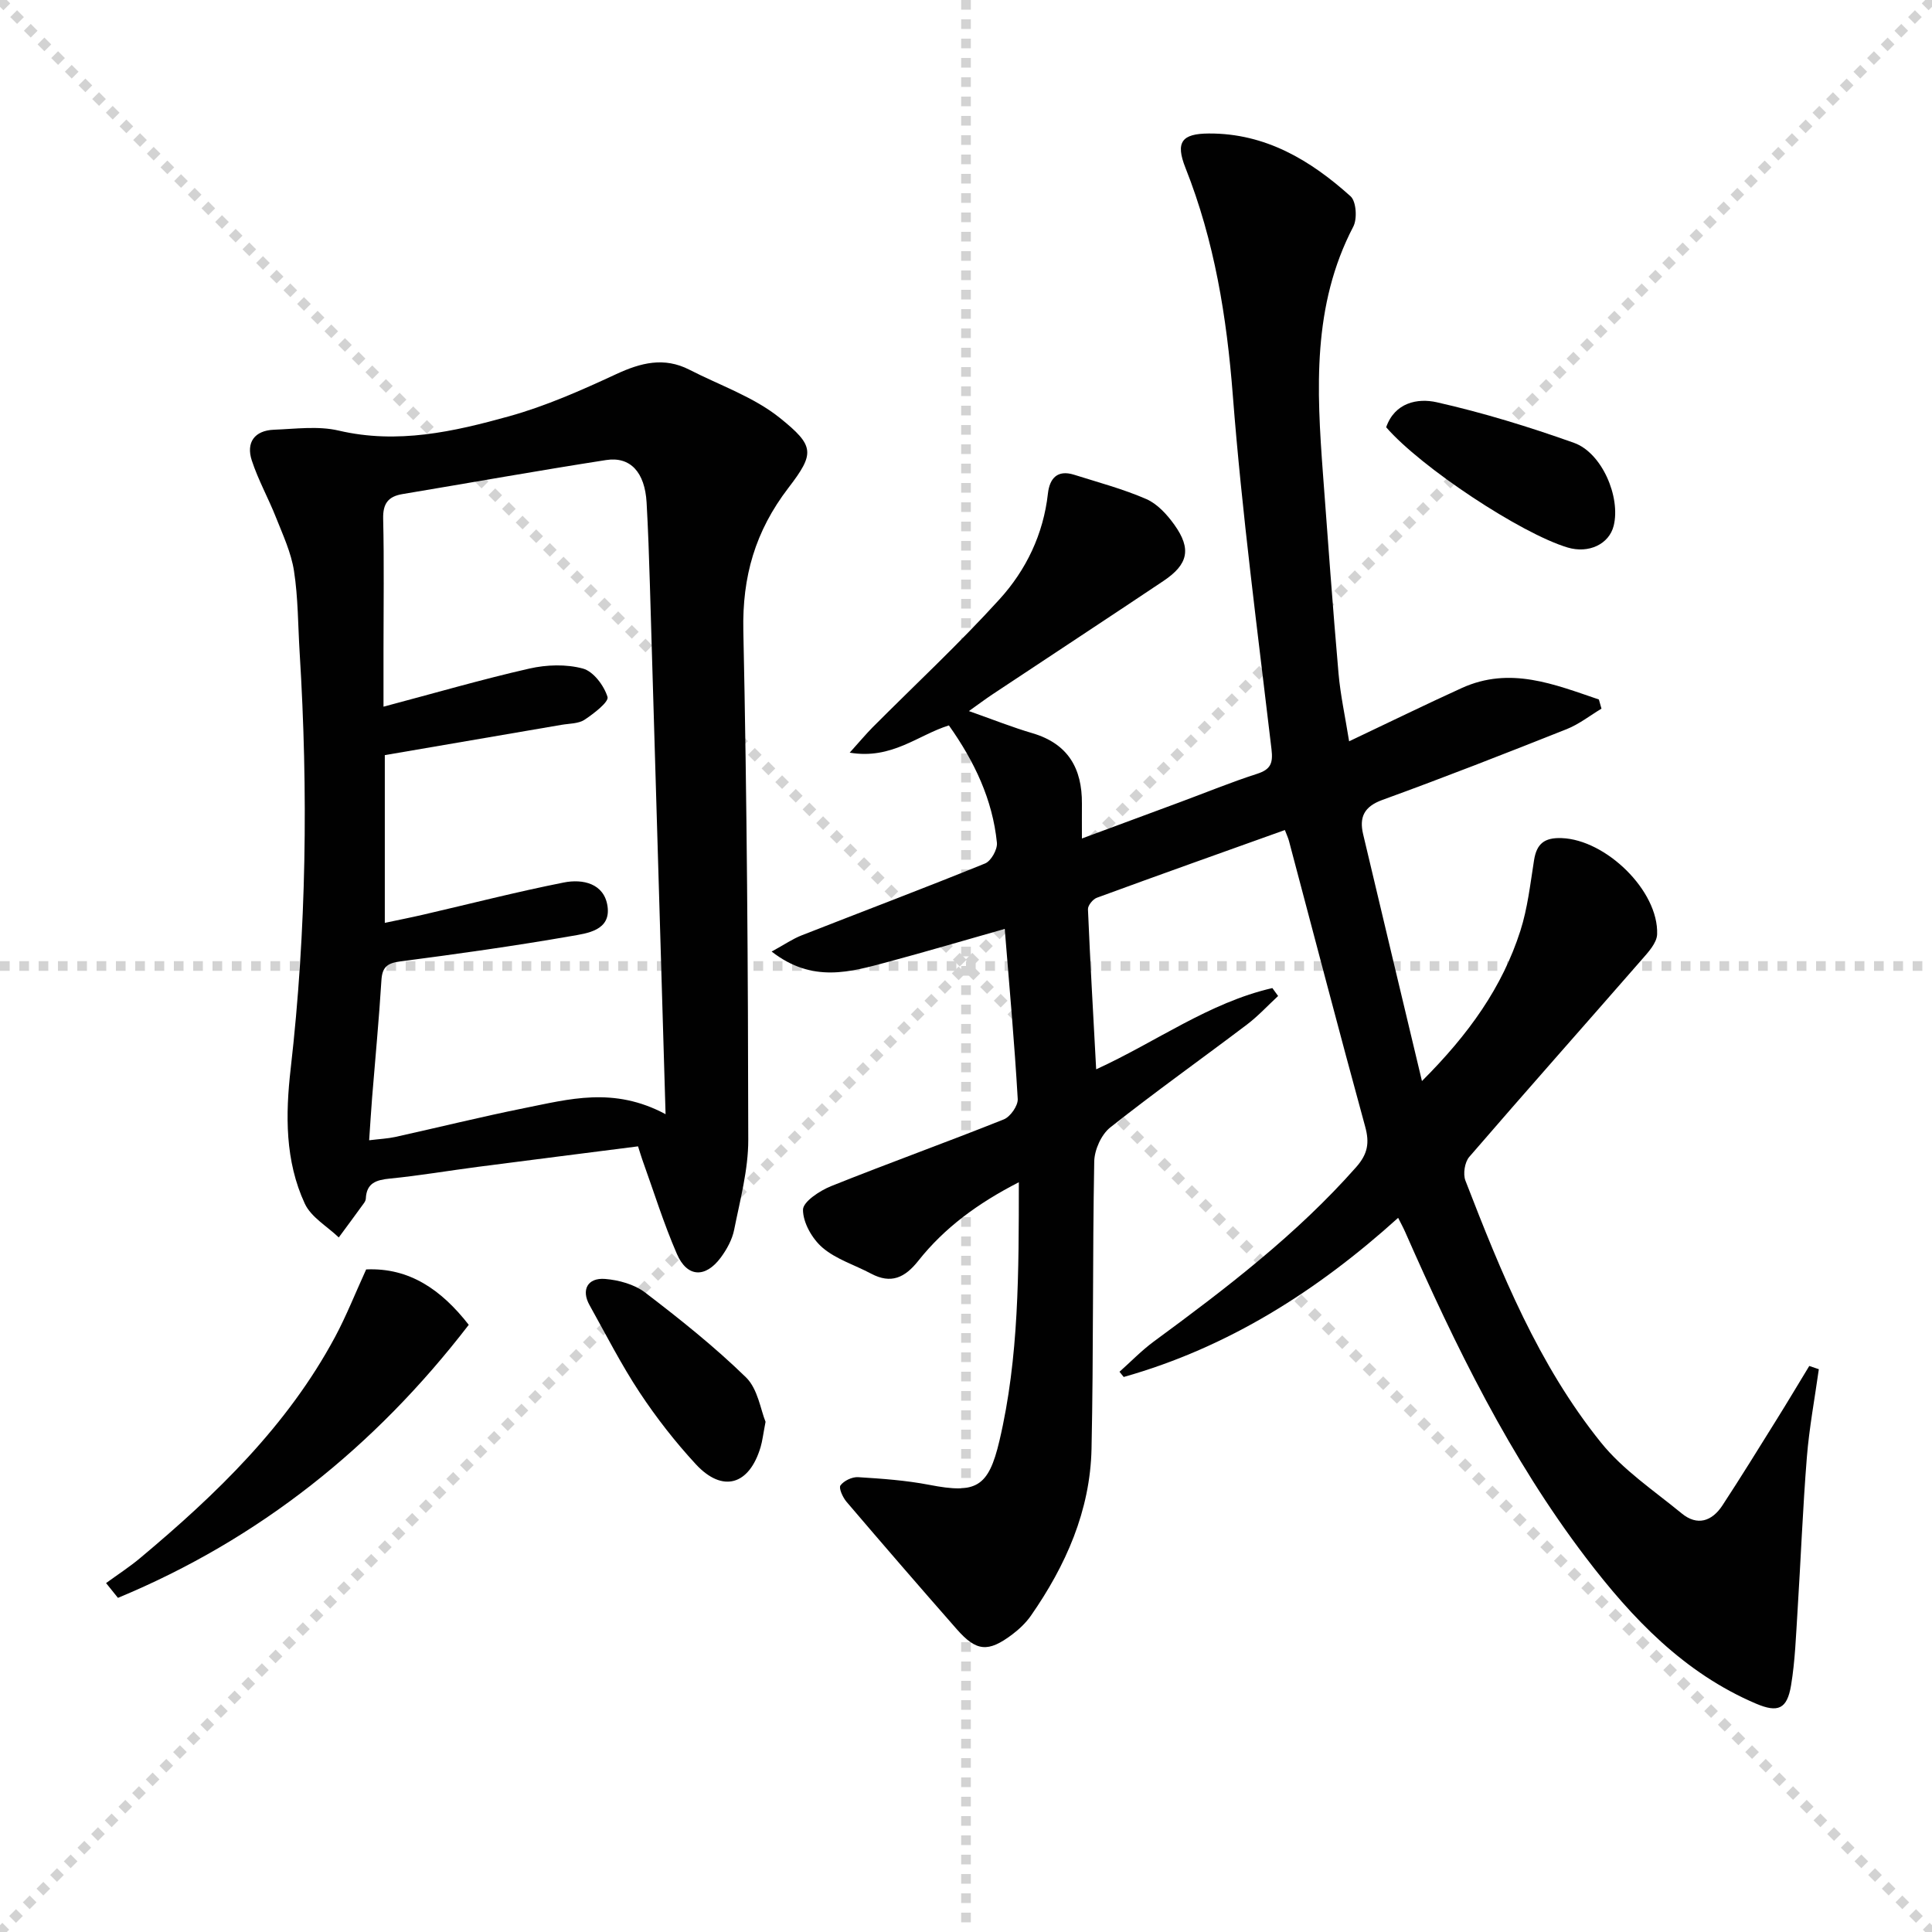 <svg enable-background="new 0 0 400 400" viewBox="0 0 400 400" xmlns="http://www.w3.org/2000/svg"><g stroke="lightgray" stroke-dasharray="1,1" stroke-width="1" transform="scale(2, 2)"><line x1="0" y1="0" x2="200" y2="200"></line><line x1="200" y1="0" x2="0" y2="200"></line><line x1="100" y1="0" x2="100" y2="200"></line><line x1="0" y1="100" x2="200" y2="100"></line></g><g fill="#010101"><path d="m210.94 244.77c-8.49 4.35-15.4 9.43-20.81 16.26-2.79 3.52-5.65 4.86-9.79 2.66-3.36-1.79-7.22-2.96-10.04-5.37-2.15-1.84-4.05-5.18-4.05-7.85 0-1.67 3.49-3.96 5.84-4.9 11.85-4.75 23.88-9.07 35.73-13.81 1.36-.54 2.97-2.84 2.89-4.23-.67-11.6-1.72-23.18-2.69-35.21-8.36 2.37-16.23 4.7-24.16 6.83-7.76 2.08-15.61 4.46-24.1-2.14 2.68-1.46 4.35-2.63 6.2-3.35 12.66-4.97 25.39-9.77 37.99-14.89 1.24-.5 2.59-2.91 2.45-4.29-.9-8.96-4.66-16.84-9.94-24.29-6.39 1.97-11.78 7.11-20.54 5.64 2.11-2.34 3.36-3.84 4.73-5.23 8.79-8.83 17.94-17.33 26.3-26.54 5.5-6.05 9.07-13.46 10.01-21.87.35-3.15 1.96-4.99 5.42-3.9 5.03 1.59 10.17 2.95 14.98 5.05 2.28 1 4.28 3.21 5.79 5.32 3.56 4.99 2.86 8.19-2.27 11.62-11.76 7.87-23.58 15.63-35.37 23.46-1.48.98-2.89 2.05-4.91 3.48 4.86 1.71 8.96 3.35 13.18 4.59 7.36 2.18 10.27 7.29 10.22 14.58-.02 2.15 0 4.3 0 7.21 7.13-2.64 13.76-5.09 20.38-7.55 5.29-1.96 10.52-4.11 15.89-5.84 2.82-.91 3.32-2.19 2.98-5.09-2.87-24.41-6.11-48.8-8.01-73.29-1.26-16.23-3.79-31.92-9.8-47.07-2.13-5.36-.75-7.09 4.82-7.12 11.71-.07 21.05 5.52 29.36 13 1.18 1.06 1.41 4.65.57 6.27-8.54 16.35-7.58 33.78-6.28 51.27 1.02 13.76 2.02 27.52 3.22 41.27.39 4.44 1.36 8.84 2.19 14.03 8.08-3.83 15.65-7.54 23.32-11.03 10.03-4.56 19.19-.74 28.39 2.37.18.63.36 1.27.54 1.9-2.39 1.43-4.64 3.22-7.2 4.24-12.66 5.03-25.35 10-38.15 14.65-3.81 1.38-4.83 3.58-4 7.1 3.93 16.6 7.9 33.19 12.18 51.11 9.77-9.76 16.65-19.47 20.38-31.12 1.5-4.69 2.05-9.71 2.83-14.62.54-3.41 2.16-4.69 5.71-4.56 9.16.32 20.1 10.91 19.77 19.92-.07 1.8-1.84 3.71-3.19 5.25-11.89 13.63-23.9 27.15-35.71 40.84-.94 1.09-1.32 3.53-.79 4.9 7.39 19.09 15.1 38.14 28.07 54.24 4.58 5.69 10.97 9.95 16.7 14.66 3.24 2.67 6.28 1.64 8.44-1.65 3.82-5.83 7.48-11.77 11.17-17.69 2.31-3.7 4.54-7.45 6.81-11.18.66.22 1.32.45 1.98.67-.85 6.08-1.99 12.13-2.48 18.23-.85 10.6-1.26 21.23-1.93 31.85-.33 5.13-.5 10.31-1.34 15.37-.82 4.92-2.7 5.73-7.26 3.79-14.91-6.35-25.65-17.66-35.2-30.2-15.74-20.66-27.03-43.83-37.44-67.47-.39-.89-.86-1.74-1.45-2.91-16.75 15.13-35.2 26.84-56.82 32.95-.29-.36-.58-.72-.87-1.08 2.36-2.1 4.57-4.4 7.11-6.27 14.9-10.95 29.56-22.14 41.89-36.1 2.39-2.71 2.8-5 1.86-8.4-5.39-19.68-10.54-39.43-15.78-59.16-.16-.6-.44-1.18-.84-2.23-13.11 4.69-26.04 9.29-38.93 14.02-.82.3-1.87 1.59-1.84 2.38.46 10.9 1.09 21.78 1.7 33.14 12.42-5.67 23.36-13.81 36.48-16.82.4.55.79 1.1 1.19 1.64-2.14 1.98-4.14 4.16-6.46 5.92-9.42 7.13-19.05 13.97-28.3 21.3-1.85 1.47-3.26 4.62-3.31 7.03-.37 19.82-.14 39.65-.56 59.47-.27 12.83-5.32 24.2-12.57 34.61-1.03 1.47-2.42 2.78-3.86 3.87-4.98 3.74-7.41 3.53-11.48-1.11-7.67-8.73-15.27-17.52-22.81-26.36-.78-.91-1.66-2.85-1.26-3.4.71-.97 2.41-1.78 3.64-1.71 4.95.31 9.94.66 14.8 1.6 9.63 1.87 12.2.52 14.47-9.13 4.07-17.29 4-34.92 4.02-53.53z"/><path d="m132.1 237.34c-11.15 1.43-22.15 2.81-33.13 4.24-6.08.79-12.14 1.83-18.24 2.43-2.84.28-4.84.91-4.99 4.14-.01.31-.18.66-.37.92-1.73 2.39-3.48 4.76-5.23 7.13-2.4-2.3-5.72-4.18-7.03-6.99-4.11-8.85-4.02-18.43-2.93-27.93 3.28-28.67 3.64-57.39 1.86-86.16-.35-5.64-.31-11.34-1.17-16.9-.58-3.78-2.28-7.43-3.71-11.04-1.57-3.99-3.7-7.78-5.03-11.85-1.22-3.72.57-6.2 4.58-6.36 4.48-.17 9.16-.82 13.42.18 12.17 2.85 23.8.23 35.26-2.96 7.62-2.12 14.97-5.38 22.17-8.72 5.12-2.38 9.94-3.61 15.18-.92 6.31 3.24 13.32 5.63 18.74 9.99 7.2 5.79 7.23 7.32 1.75 14.47-6.89 8.99-9.57 18.38-9.33 29.59.75 35.11.98 70.24 1.02 105.37.01 6.21-1.69 12.46-2.92 18.63-.4 2.03-1.52 4.07-2.77 5.76-3.18 4.29-6.97 4.13-9.08-.73-2.77-6.37-4.83-13.05-7.19-19.6-.26-.74-.48-1.51-.86-2.69zm5.7-6.66c-1.11-37.55-2.17-73.64-3.25-109.72-.17-5.65-.36-11.29-.68-16.93-.36-6.24-3.35-9.57-8.4-8.78-14.08 2.19-28.11 4.7-42.17 7.05-2.91.49-4.04 1.95-3.97 5.06.21 8.99.07 17.99.07 26.98v11.97c10.71-2.84 20.39-5.66 30.2-7.89 3.56-.81 7.63-.94 11.09 0 2.17.59 4.37 3.53 5.09 5.87.32 1.02-2.83 3.45-4.75 4.72-1.27.84-3.16.78-4.78 1.06-12.19 2.1-24.39 4.18-36.58 6.27v34.73c2.9-.62 5.46-1.12 8-1.71 9.69-2.24 19.32-4.72 29.07-6.65 3.92-.78 8.35.19 9.04 4.91.73 5.03-4.2 5.61-7.49 6.18-11.75 2.05-23.58 3.71-35.42 5.25-2.68.35-3.73 1.15-3.9 3.89-.5 8.12-1.28 16.21-1.93 24.32-.22 2.75-.38 5.51-.61 8.82 2.18-.27 3.81-.34 5.38-.68 8.91-1.97 17.77-4.17 26.71-5.97 9.22-1.83 18.5-4.53 29.28 1.25z"/><path d="m21.96 327.76c2.37-1.73 4.85-3.33 7.09-5.21 15.76-13.19 30.45-27.36 40.31-45.73 2.34-4.36 4.16-8.99 6.45-14 8.95-.4 15.57 4.21 21.24 11.47-19.45 25.28-43.39 44.4-72.63 56.53-.83-1.03-1.64-2.04-2.46-3.06z"/><path d="m286.99 88.46c1.77-5.12 6.52-6.07 10.46-5.18 9.62 2.17 19.11 5.09 28.41 8.4 5.83 2.07 9.7 11.24 8.24 17.16-.95 3.83-5.18 5.83-9.56 4.51-9.65-2.89-30.33-16.57-37.55-24.89z"/><path d="m158.5 294.37c-.51 2.64-.65 3.96-1.02 5.21-2.34 7.92-7.89 9.55-13.42 3.57-4.25-4.6-8.16-9.61-11.62-14.84-3.83-5.79-6.99-12.02-10.38-18.09-1.76-3.14-.44-5.72 3.22-5.43 2.84.23 6.06 1.12 8.28 2.81 7.23 5.53 14.39 11.23 20.89 17.57 2.46 2.4 3.03 6.73 4.05 9.2z"/></g></svg>